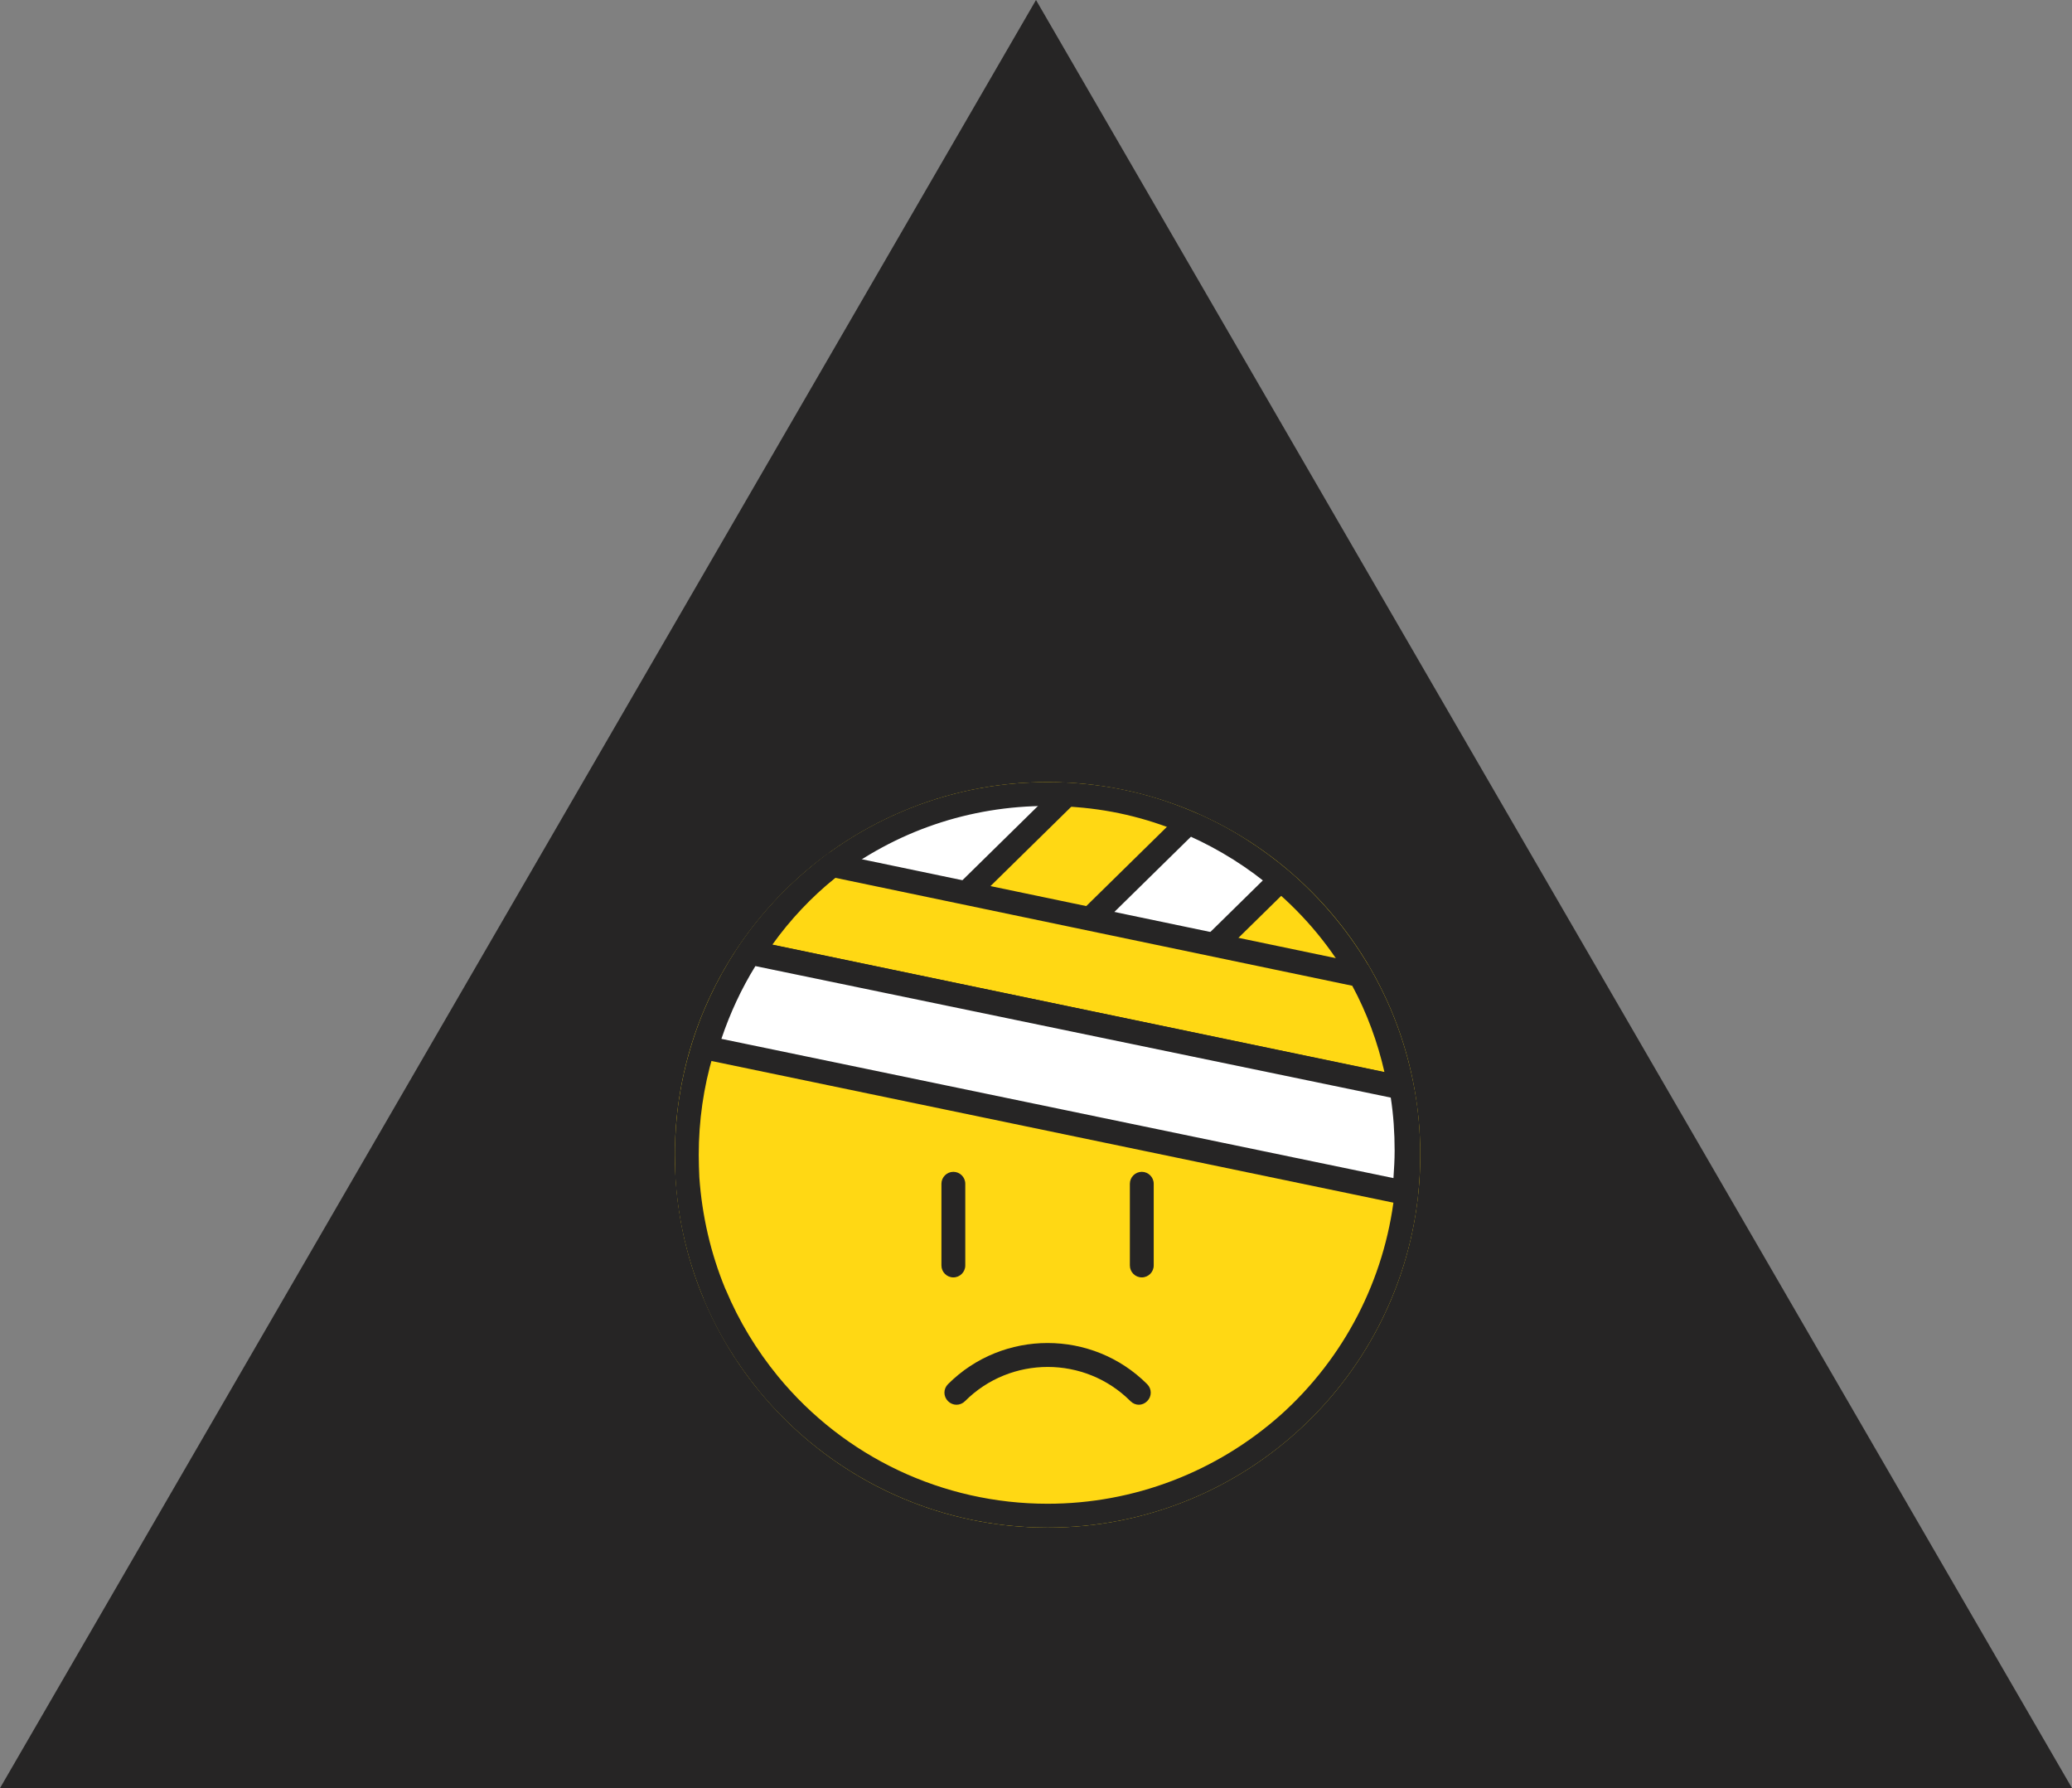 <svg xmlns="http://www.w3.org/2000/svg" fill="none" viewBox="0 0 175 151" height="151" width="175">
<rect x="0" y="0" width="175" height="151" fill="#808080" stroke="none"/>
<path fill="#262525" d="M87.5 0L175 151H0L87.5 0Z"></path>
<path fill="#FFD814" d="M88.478 129C105.862 129 119.955 114.907 119.955 97.522C119.955 80.138 105.862 66.045 88.478 66.045C71.093 66.045 57 80.138 57 97.522C57 114.907 71.093 129 88.478 129Z"></path>
<path fill="white" d="M100.791 69.645C100.514 69.671 92.708 77.351 92.708 77.351L103.108 79.895L108.069 74.355L100.791 69.645Z"></path>
<path fill="white" d="M71.126 72.365L80.343 67.757L90.466 66.724L81.451 75.664L71.126 72.365Z"></path>
<path fill="#262525" d="M88.478 68.059C89.284 68.059 90.089 68.084 90.895 68.16C94.169 68.412 97.342 69.218 100.339 70.552L100.464 70.603C103.033 71.761 105.451 73.272 107.591 75.11C110.286 77.402 112.527 80.121 114.239 83.219C115.826 86.09 116.934 89.162 117.513 92.385C117.815 94.073 117.966 95.81 117.966 97.548C117.966 98.681 117.891 99.839 117.765 100.947C116.934 108.074 113.534 114.671 108.17 119.481C102.731 124.316 95.755 126.986 88.478 126.986C79.639 126.986 71.329 123.057 65.713 116.233C63.9 114.017 62.414 111.574 61.306 108.93C61.281 108.905 61.281 108.854 61.256 108.829C60.022 105.833 59.292 102.66 59.065 99.411C59.04 98.807 59.015 98.177 59.015 97.522C59.015 94.652 59.417 91.831 60.223 89.112C61.029 86.367 62.263 83.748 63.824 81.355C65.638 78.611 67.853 76.218 70.447 74.204C75.66 70.175 81.905 68.059 88.478 68.059ZM88.478 66.045C81.225 66.045 74.552 68.487 69.239 72.592C66.469 74.733 64.076 77.301 62.162 80.222C60.5 82.766 59.191 85.561 58.309 88.532C57.453 91.378 57 94.4 57 97.522C57 98.202 57.025 98.857 57.05 99.537C57.277 103.113 58.108 106.512 59.417 109.66V109.685C60.601 112.531 62.213 115.15 64.127 117.492C69.918 124.518 78.682 129 88.478 129C104.645 129 117.941 116.837 119.754 101.149C119.88 99.965 119.955 98.756 119.955 97.522C119.955 95.634 119.804 93.796 119.477 92.007C118.847 88.507 117.664 85.208 115.977 82.212C114.138 78.913 111.721 75.992 108.875 73.549C106.559 71.585 103.965 69.923 101.144 68.689H101.119C97.997 67.304 94.597 66.422 91.021 66.145C90.19 66.07 89.334 66.045 88.478 66.045Z"></path>
<path fill="#262525" d="M119.451 93.141L61.885 81.129L62.691 79.895C64.579 76.974 66.946 74.405 69.666 72.265L70.044 71.987L115.548 81.481L115.775 81.884C117.462 84.956 118.62 88.255 119.225 91.705L119.451 93.141ZM65.234 79.769L116.933 90.547C116.354 88.003 115.447 85.536 114.213 83.244L70.547 74.128C68.533 75.765 66.745 77.653 65.234 79.769Z"></path>
<path fill="white" d="M118.797 97.195C118.797 98.379 118.722 99.562 118.596 100.721L59.619 88.482C60.475 85.611 61.734 82.892 63.321 80.449L118.319 91.856C118.621 93.594 118.797 95.382 118.797 97.195Z"></path>
<path fill="#262525" d="M119.452 101.929L58.36 89.237L58.663 88.18C59.519 85.259 60.803 82.463 62.49 79.87L62.868 79.29L119.201 91L119.326 91.68C119.654 93.468 119.805 95.332 119.805 97.195C119.805 98.404 119.729 99.638 119.603 100.821L119.452 101.929ZM60.929 87.727L117.69 99.487C117.74 98.731 117.79 97.951 117.79 97.17C117.79 95.659 117.69 94.148 117.463 92.688L63.8 81.582C62.616 83.496 61.659 85.561 60.929 87.727Z"></path>
<path fill="#262525" d="M107.874 73.154L101.874 79.048L103.286 80.485L109.286 74.592L107.874 73.154Z"></path>
<path fill="#262525" d="M100.05 68.359L91.373 76.881L92.785 78.319L101.462 69.796L100.05 68.359Z"></path>
<path fill="#262525" d="M89.766 66L80.892 74.718L82.303 76.155L91.178 67.437L89.766 66Z"></path>
<path fill="#262525" d="M80.52 107.872C79.966 107.872 79.513 107.419 79.513 106.865V99.965C79.513 99.411 79.966 98.957 80.52 98.957C81.074 98.957 81.527 99.411 81.527 99.965V106.865C81.527 107.419 81.074 107.872 80.52 107.872Z"></path>
<path fill="#262525" d="M96.435 107.872C95.881 107.872 95.428 107.419 95.428 106.865V99.965C95.428 99.411 95.881 98.957 96.435 98.957C96.989 98.957 97.442 99.411 97.442 99.965V106.865C97.442 107.419 96.989 107.872 96.435 107.872Z"></path>
<path fill="#262525" d="M96.184 118.625C95.933 118.625 95.681 118.524 95.479 118.323C91.626 114.47 85.356 114.47 81.503 118.323C81.1 118.726 80.471 118.726 80.068 118.323C79.665 117.92 79.665 117.29 80.068 116.887C84.701 112.254 92.256 112.254 96.889 116.887C97.292 117.29 97.292 117.92 96.889 118.323C96.688 118.524 96.436 118.625 96.184 118.625Z"></path>
</svg>
